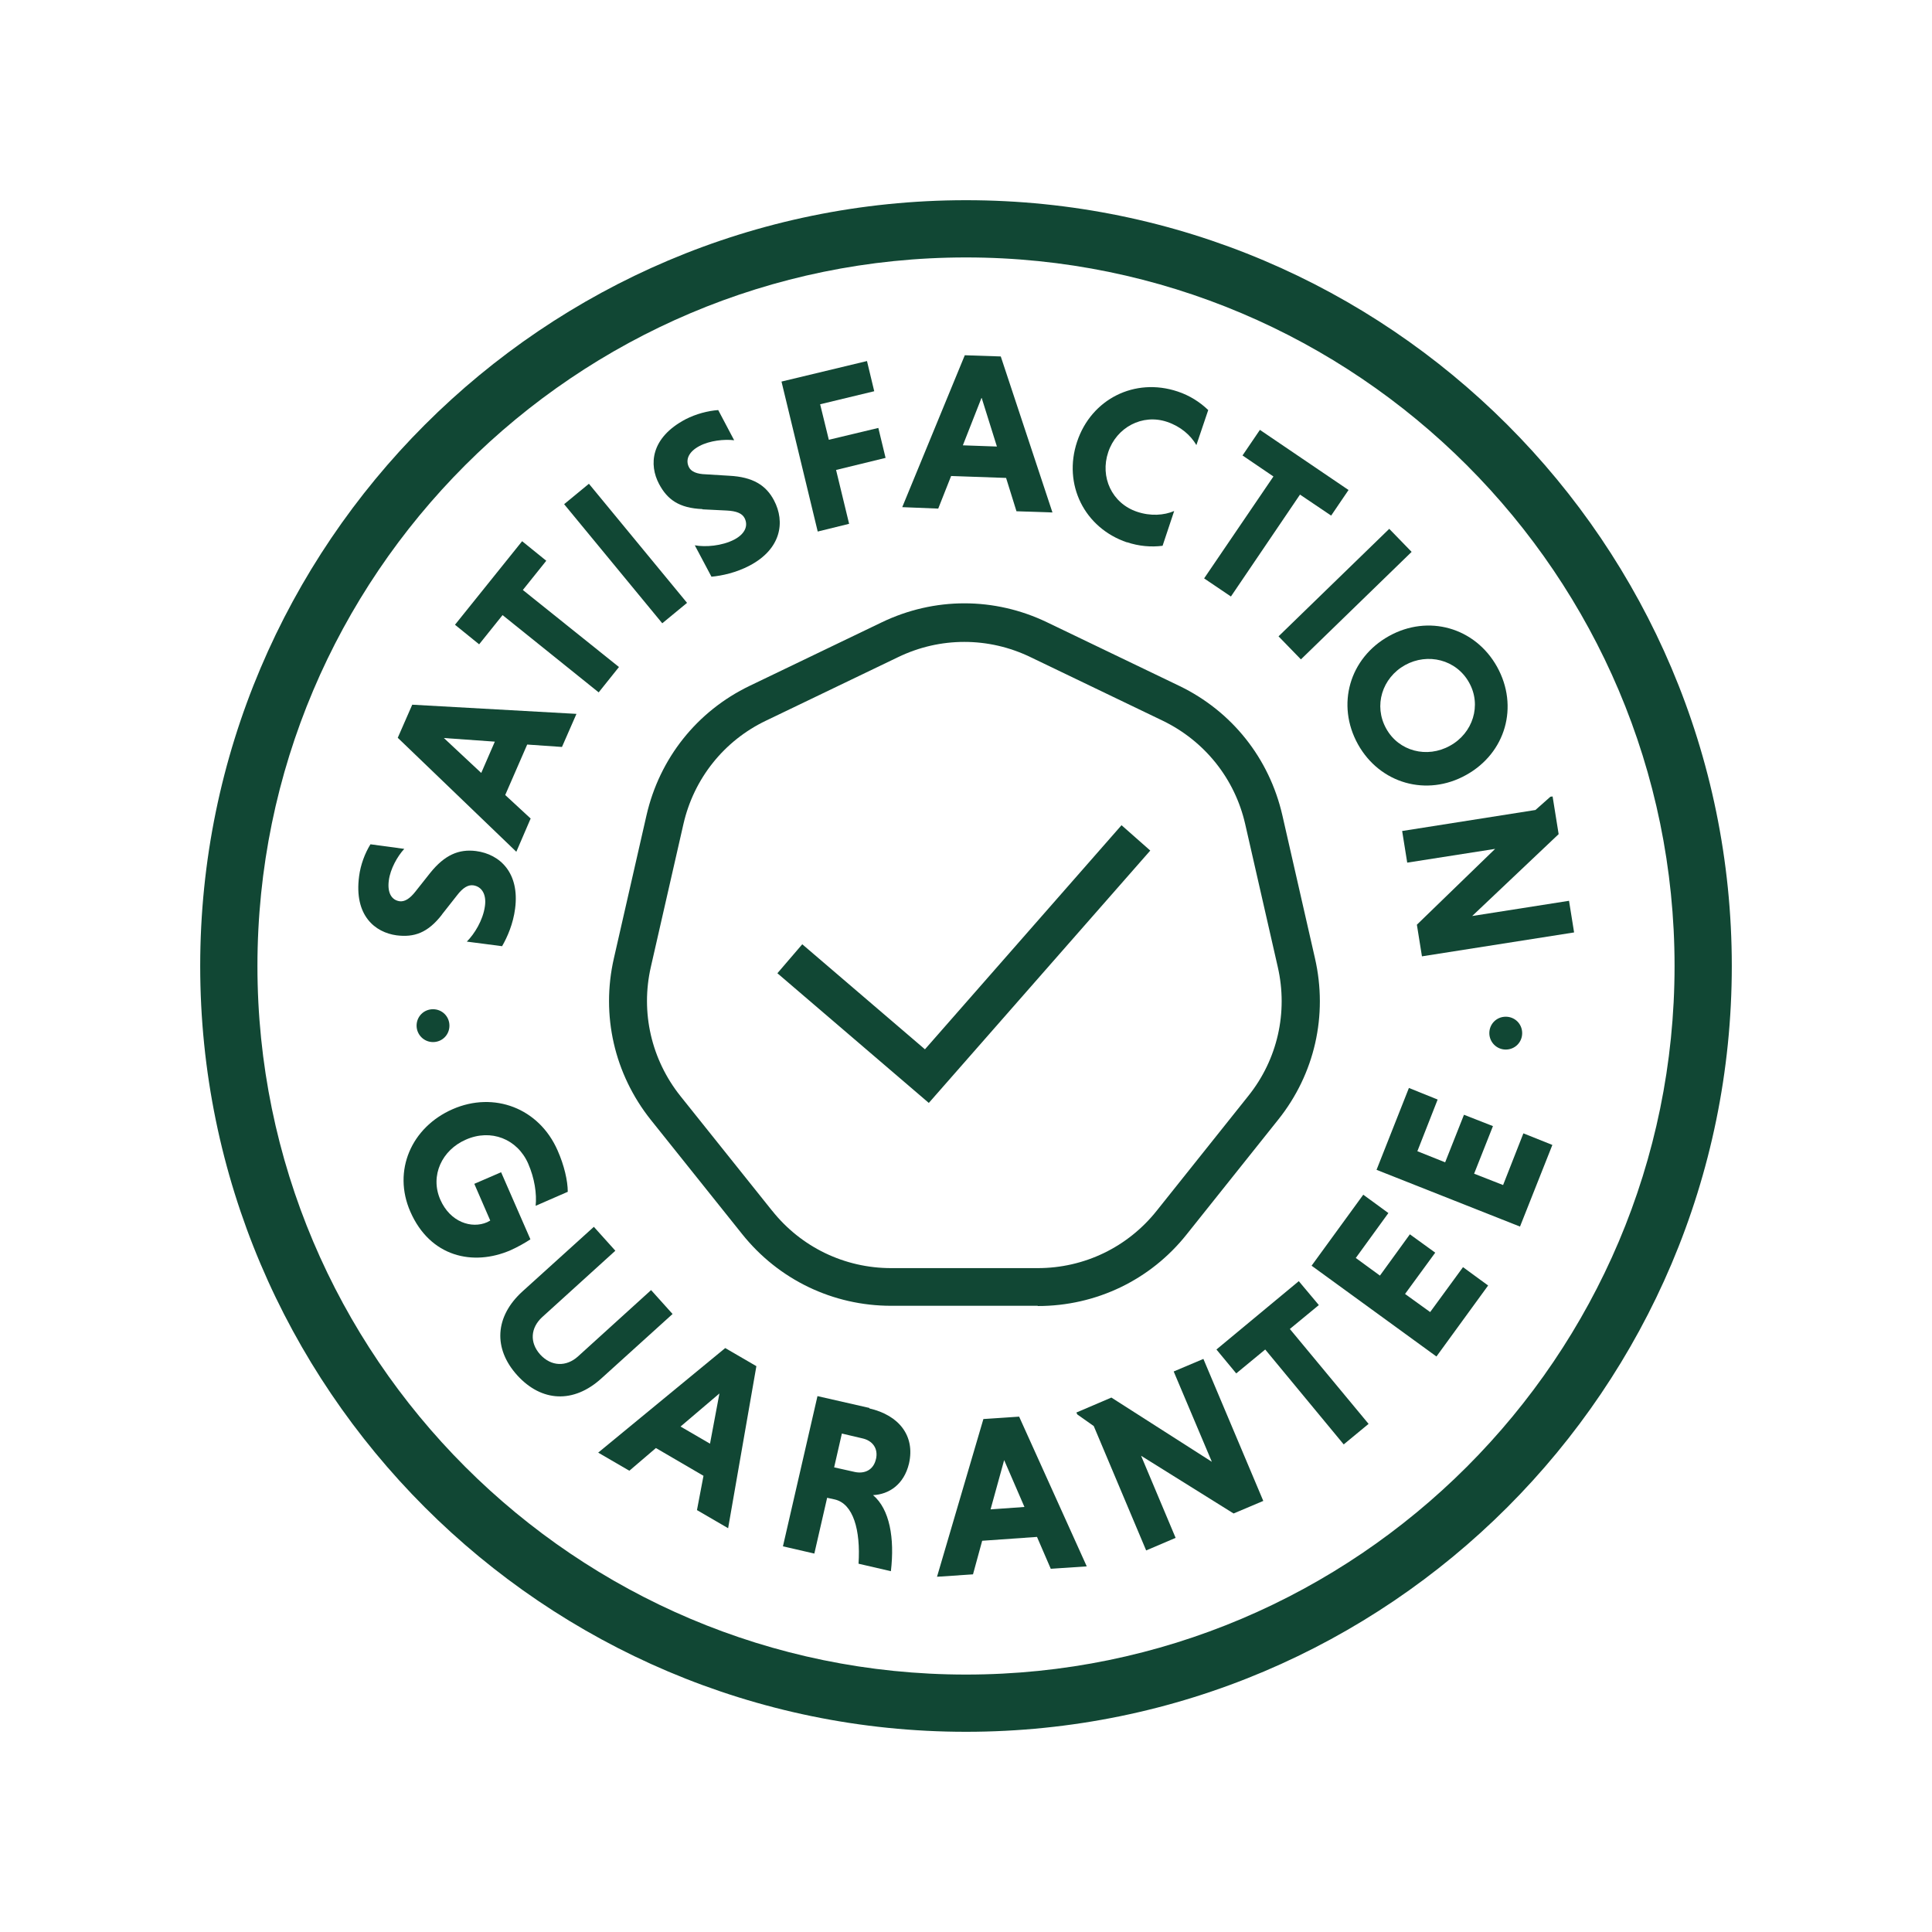 <?xml version="1.0" encoding="UTF-8"?><svg id="Layer_1" xmlns="http://www.w3.org/2000/svg" viewBox="0 0 80 80"><defs><style>.cls-1{fill:#114734;}</style></defs><path class="cls-1" d="M17.25,42.47c0,.37.3.68.68.68s.68-.3.68-.68-.3-.68-.68-.68-.68.3-.68.68Z"/><path class="cls-1" d="M61.67,42.78c0,.37.3.68.68.68s.68-.3.68-.68-.3-.68-.68-.68-.68.3-.68.68Z"/><path class="cls-1" d="M21.96,51.31l-1.21-2.77-1.11.48.66,1.52s-.09.05-.13.07c-.64.28-1.53,0-1.94-.94-.43-.99.07-2.05,1.06-2.48,1.04-.46,2.13-.03,2.58.99.27.62.36,1.26.31,1.75l1.33-.58c0-.46-.15-1.1-.42-1.71-.77-1.76-2.64-2.46-4.35-1.71-1.71.75-2.49,2.55-1.75,4.24.82,1.88,2.6,2.27,4.15,1.6.29-.13.61-.31.82-.45Z"/><path class="cls-1" d="M27.85,54.41l-.89-.99-3.03,2.75c-.48.43-1.1.42-1.56-.08-.45-.5-.4-1.11.08-1.55l3.03-2.75-.89-.99-2.95,2.67c-1.16,1.05-1.22,2.38-.22,3.48,1,1.1,2.33,1.18,3.49.12l2.95-2.67Z"/><path class="cls-1" d="M24.77,60.15l1.29.75,1.1-.94,1.97,1.15-.27,1.42,1.29.75,1.17-6.71-1.29-.75-5.26,4.33ZM29.4,59.78l-1.22-.71,1.61-1.37-.39,2.08Z"/><path class="cls-1" d="M36,58.3l-2.15-.49-1.43,6.22,1.3.3.53-2.31.32.07c.76.18,1.07,1.26.98,2.66l1.34.31c.16-1.37-.05-2.57-.74-3.15.65-.03,1.28-.43,1.49-1.31.26-1.15-.42-2-1.64-2.28ZM36.27,60.42c-.1.45-.47.62-.88.53l-.85-.19.32-1.4.85.2c.41.09.67.41.56.87Z"/><path class="cls-1" d="M40.72,58.76l-1.92,6.53,1.49-.1.38-1.39,2.27-.16.57,1.32,1.49-.1-2.8-6.2-1.49.1ZM41.02,62.49l.56-2.03.84,1.94-1.4.1Z"/><polygon class="cls-1" points="48.6 56.79 50.18 60.53 46.02 57.87 44.57 58.49 44.61 58.57 45.29 59.05 47.46 64.2 48.68 63.68 47.25 60.28 51.08 62.67 52.31 62.15 49.83 56.27 48.6 56.79"/><polygon class="cls-1" points="54.61 54.04 53.78 53.05 50.37 55.88 51.19 56.87 52.39 55.88 55.64 59.81 56.67 58.96 53.41 55.03 54.61 54.04"/><polygon class="cls-1" points="59.22 54.33 58.18 53.58 59.43 51.87 58.38 51.11 57.14 52.82 56.14 52.09 57.49 50.23 56.45 49.47 54.31 52.41 59.48 56.17 61.62 53.23 60.58 52.47 59.22 54.33"/><polygon class="cls-1" points="62.24 49.07 61.04 48.6 61.82 46.63 60.62 46.16 59.84 48.13 58.69 47.67 59.53 45.53 58.34 45.05 57 48.44 62.94 50.79 64.28 47.41 63.08 46.93 62.24 49.07"/><path class="cls-1" d="M18.29,37.88l.63-.8c.25-.33.47-.45.68-.42.34.05.55.36.48.86-.08.59-.44,1.16-.75,1.47l1.46.19c.22-.38.46-.93.54-1.56.19-1.47-.62-2.25-1.62-2.38-.71-.09-1.3.16-1.9.91l-.61.77c-.22.28-.43.42-.64.4-.33-.04-.53-.33-.46-.86.06-.48.36-1.01.64-1.31l-1.4-.19c-.23.37-.41.85-.47,1.32-.22,1.64.67,2.33,1.55,2.45.72.09,1.29-.09,1.89-.87Z"/><path class="cls-1" d="M21.98,33.9l-1.06-.98.91-2.09,1.44.1.6-1.37-6.8-.38-.6,1.37,4.91,4.72.59-1.37ZM19.92,32l-1.54-1.44,2.11.15-.56,1.29Z"/><polygon class="cls-1" points="20.81 25.47 24.79 28.67 25.63 27.62 21.65 24.43 22.62 23.22 21.62 22.41 18.84 25.87 19.84 26.68 20.81 25.47"/><rect class="cls-1" x="25.24" y="19.72" width="1.33" height="6.39" transform="translate(-8.66 21.71) rotate(-39.49)"/><path class="cls-1" d="M29.08,21.09l1.01.05c.41.02.64.12.74.31.16.31.03.65-.42.89-.52.27-1.2.32-1.64.24l.69,1.3c.44-.04,1.03-.17,1.58-.46,1.31-.69,1.48-1.81,1.01-2.7-.33-.63-.88-.97-1.85-1.02l-.98-.06c-.36-.01-.6-.11-.69-.29-.15-.29-.04-.63.43-.88.43-.23,1.04-.29,1.44-.24l-.66-1.25c-.43.03-.92.16-1.35.38-1.46.77-1.52,1.89-1.1,2.68.34.64.82,1,1.8,1.04Z"/><polygon class="cls-1" points="35.16 21.69 34.62 19.46 36.67 18.96 36.37 17.72 34.32 18.21 33.96 16.74 36.2 16.2 35.9 14.95 32.36 15.8 33.86 22.01 35.16 21.69"/><path class="cls-1" d="M39.38,19.71l2.28.08.43,1.38,1.49.05-2.14-6.46-1.49-.05-2.59,6.29,1.49.06.53-1.34ZM40.65,16.48l.63,2.01-1.41-.05.77-1.96Z"/><path class="cls-1" d="M46.66,22.45c.5.17,1.01.21,1.48.15l.48-1.44c-.42.18-.98.22-1.54.03-1.04-.35-1.54-1.44-1.19-2.47.34-1.02,1.41-1.6,2.44-1.25.56.19.97.55,1.21.96l.49-1.45c-.34-.33-.78-.61-1.27-.77-1.77-.59-3.57.31-4.16,2.08-.59,1.77.3,3.57,2.07,4.17Z"/><polygon class="cls-1" points="49.86 23.95 50.97 24.7 53.83 20.48 55.12 21.35 55.84 20.29 52.17 17.8 51.45 18.86 52.73 19.73 49.86 23.95"/><rect class="cls-1" x="52.5" y="23.94" width="6.39" height="1.33" transform="translate(-1.4 45.75) rotate(-44.16)"/><path class="cls-1" d="M56.23,30.82c.91,1.63,2.85,2.18,4.48,1.27,1.64-.91,2.19-2.84,1.28-4.48-.91-1.63-2.85-2.18-4.48-1.27-1.63.91-2.19,2.84-1.28,4.48ZM58.18,27.54c.94-.52,2.12-.23,2.65.72.53.94.16,2.1-.79,2.62-.95.53-2.12.23-2.64-.71-.53-.95-.17-2.1.78-2.63Z"/><polygon class="cls-1" points="58.27 35.72 61.91 35.15 58.67 38.29 58.88 39.6 65.18 38.61 64.97 37.3 60.96 37.93 64.54 34.54 64.29 32.98 64.2 32.99 63.58 33.54 58.06 34.41 58.27 35.72"/><polygon class="cls-1" points="47.63 35.22 46.44 34.17 38.3 43.45 33.22 39.1 32.19 40.3 38.46 45.67 47.63 35.22"/><path class="cls-1" d="M42.97,54.08c2.42,0,4.67-1.08,6.17-2.97l3.79-4.75c1.51-1.89,2.06-4.32,1.52-6.68l-1.35-5.92c-.54-2.36-2.09-4.31-4.27-5.36l-5.47-2.63c-2.18-1.05-4.67-1.05-6.85,0l-5.47,2.63c-2.18,1.05-3.73,3-4.27,5.36l-1.35,5.92c-.54,2.36.02,4.79,1.52,6.68l3.79,4.74c1.51,1.89,3.76,2.97,6.17,2.97h6.07ZM31.96,50.12l-3.79-4.74c-1.2-1.51-1.65-3.46-1.22-5.34l1.35-5.92c.43-1.88,1.68-3.45,3.42-4.28l5.47-2.63c.87-.42,1.8-.63,2.74-.63s1.87.21,2.74.63l5.47,2.63c1.74.84,2.99,2.4,3.42,4.28l1.35,5.92c.43,1.88-.01,3.83-1.22,5.34l-3.79,4.75c-1.2,1.51-3,2.38-4.93,2.38h-6.07c-1.93,0-3.73-.87-4.93-2.38Z"/><path class="cls-1" d="M40,8.29c-17.48,0-31.71,14.23-31.71,31.71s14.22,31.71,31.71,31.71,31.71-14.22,31.71-31.71-14.22-31.71-31.71-31.71ZM40,69.34c-16.18,0-29.34-13.16-29.34-29.34s13.16-29.34,29.34-29.34,29.34,13.16,29.34,29.34-13.16,29.34-29.34,29.34Z"/></svg>